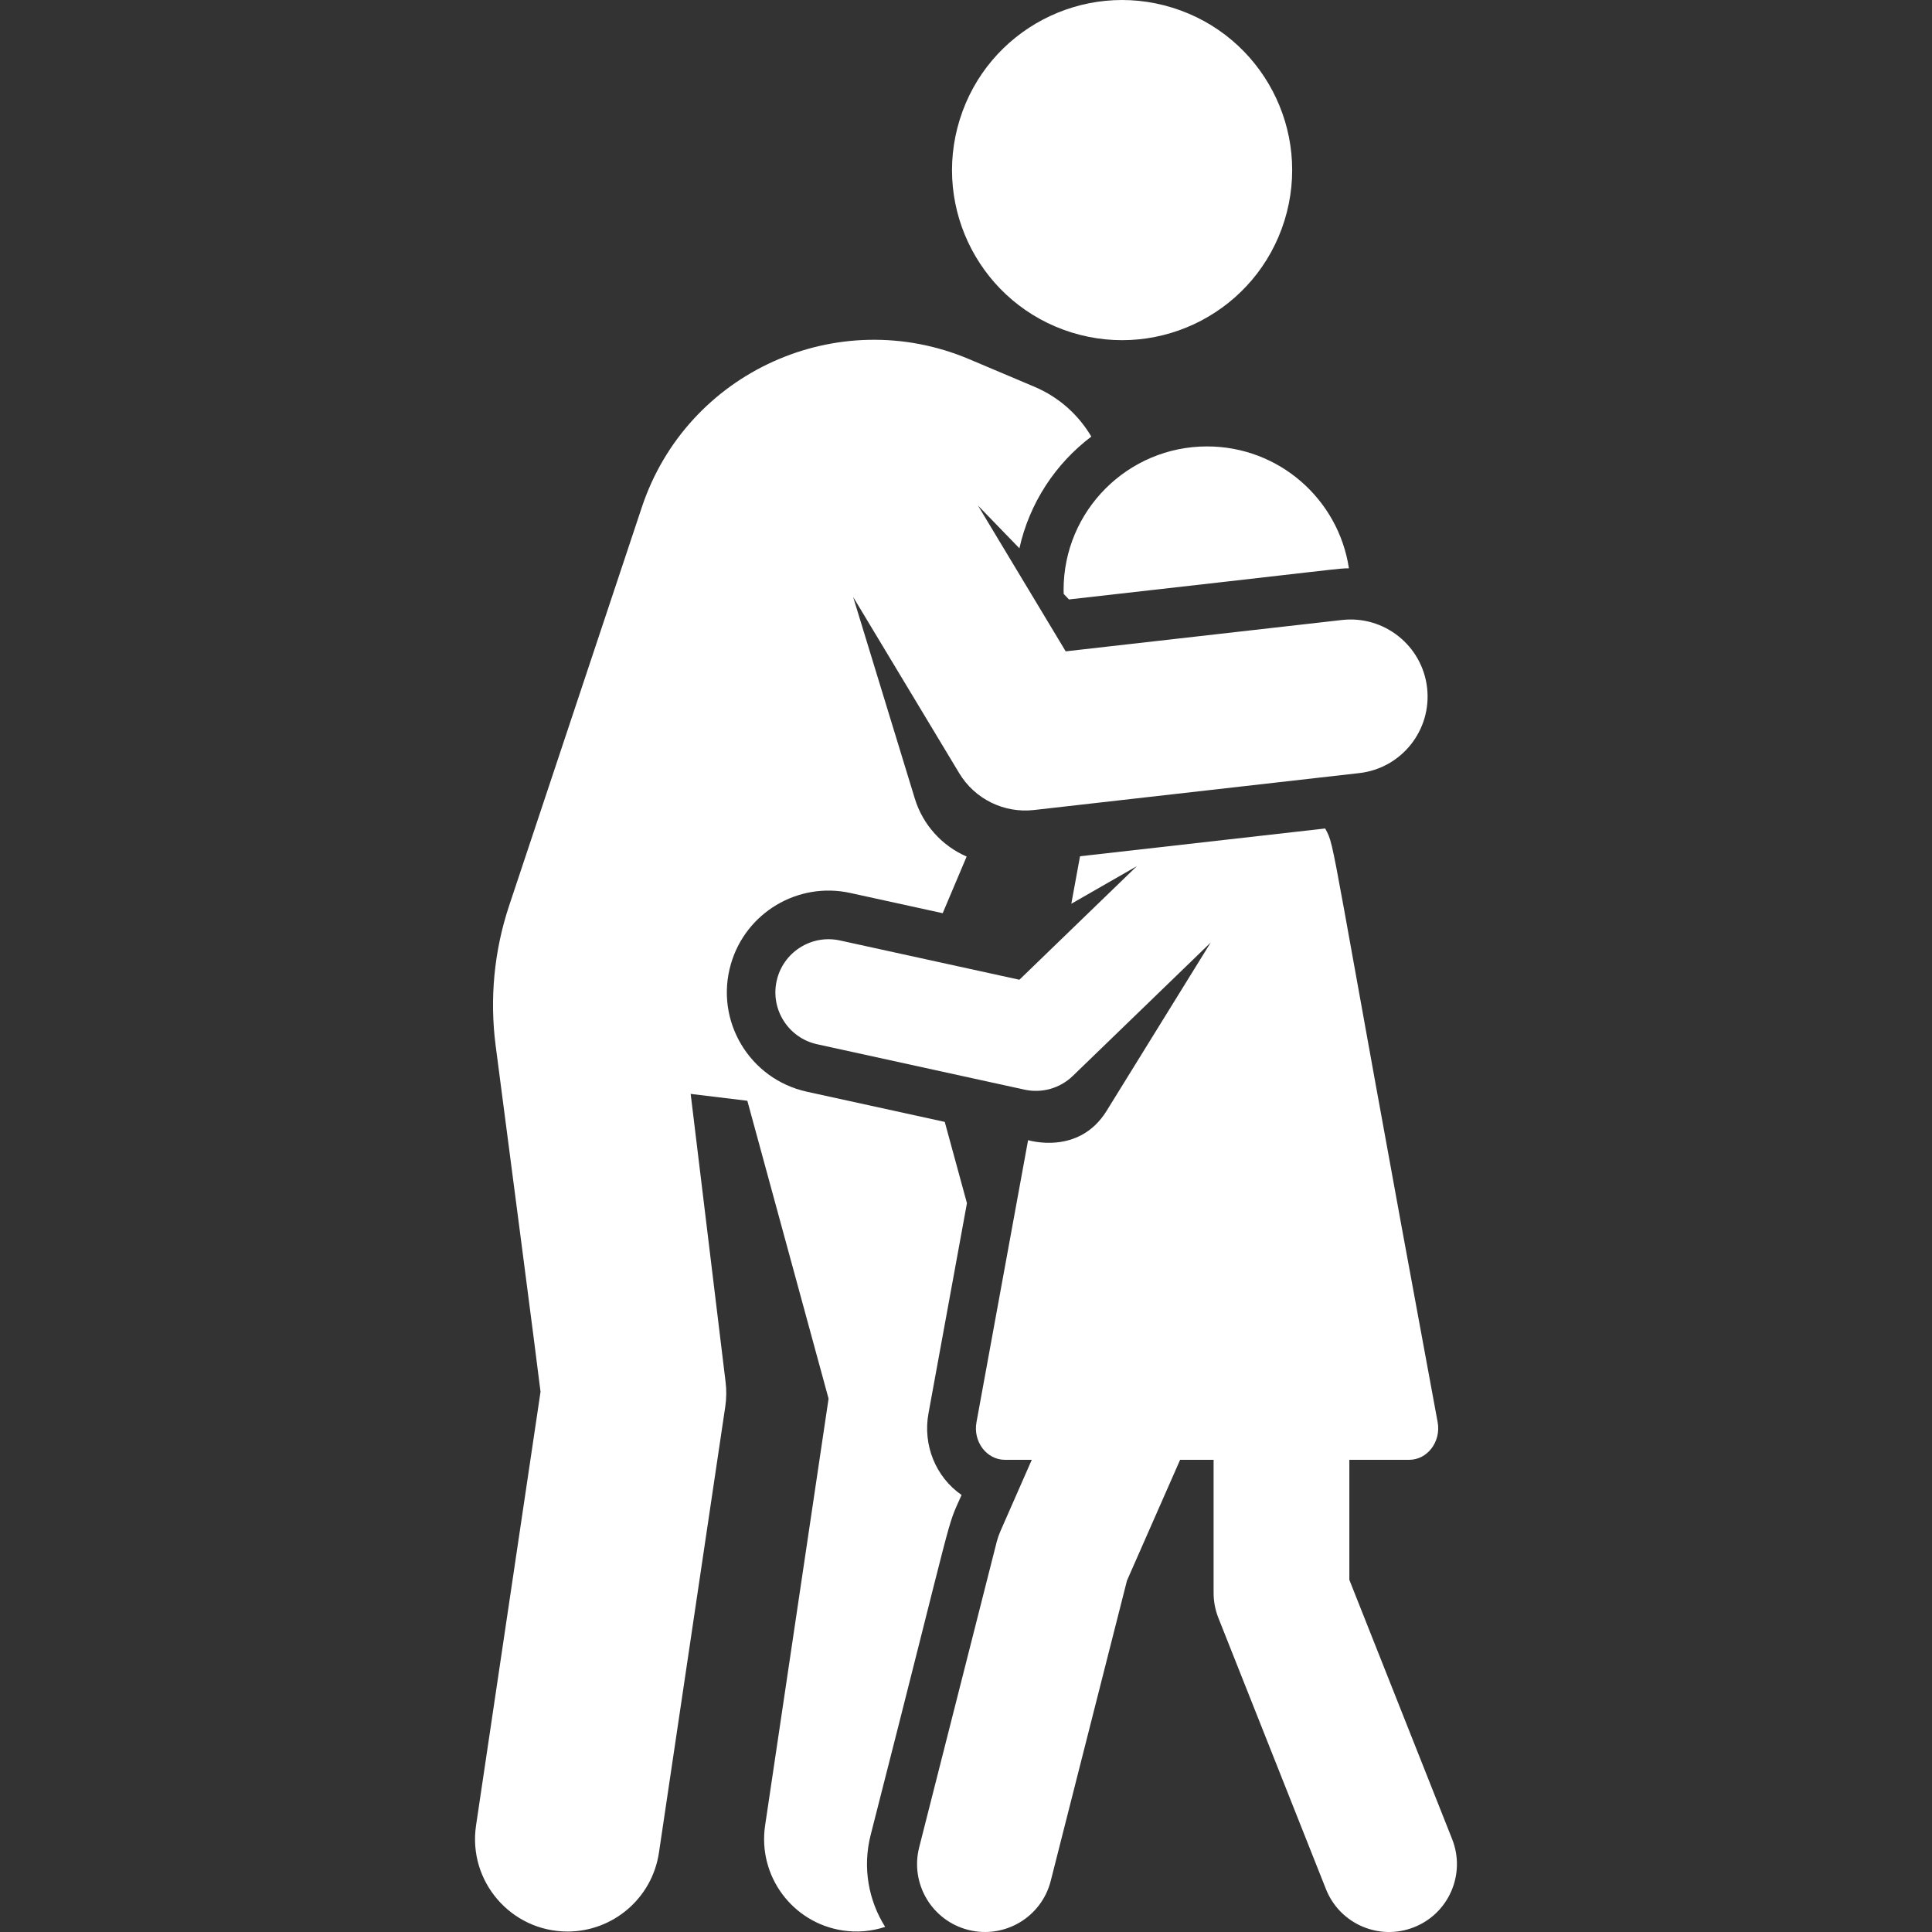 <svg width="45" height="45" viewBox="0 0 45 45" fill="none" xmlns="http://www.w3.org/2000/svg">
<rect x="0" y="0" width="45" height="45" fill="#333333" stroke="none"/>
<g clip-path="url(#clip0_7217_15910)">
<path d="M20.279 42.741C22.308 34.802 22.015 35.684 22.397 34.821C21.788 34.399 21.492 33.65 21.626 32.921L22.522 28.024L22.005 26.131L18.793 25.428C17.462 25.136 16.639 23.779 17.025 22.45C17.37 21.263 18.58 20.53 19.805 20.799L21.957 21.27L22.515 19.951C21.945 19.703 21.496 19.215 21.308 18.601L19.871 13.904L22.342 18.009C22.707 18.616 23.39 18.945 24.082 18.867L31.659 18.007C32.644 17.896 33.351 17.007 33.24 16.022C33.128 15.037 32.238 14.329 31.255 14.441L24.822 15.171L22.778 11.774C23.027 12.032 23.698 12.724 23.744 12.771C23.978 11.716 24.584 10.8 25.419 10.169C25.123 9.667 24.67 9.252 24.093 9.008L22.572 8.365C19.515 7.073 15.999 8.66 14.95 11.813L11.858 21.097C11.509 22.146 11.402 23.261 11.545 24.358C11.883 26.945 12.505 31.706 12.59 32.417L11.088 42.518C10.895 43.816 11.899 44.989 13.221 44.989C14.27 44.989 15.189 44.221 15.348 43.152L16.893 32.763C16.921 32.572 16.924 32.379 16.9 32.187L16.087 25.479L17.407 25.639L19.299 32.577L17.821 42.518C17.646 43.695 18.458 44.79 19.634 44.965C19.968 45.014 20.295 44.986 20.617 44.881C20.23 44.266 20.086 43.501 20.279 42.741Z" fill="white"/>
<path d="M24.773 13.74C24.773 13.772 24.775 13.804 24.776 13.835L24.898 13.962C31.444 13.225 31.135 13.241 31.419 13.237C31.176 11.63 29.79 10.398 28.115 10.398C26.27 10.398 24.773 11.894 24.773 13.74Z" fill="white"/>
<path d="M33.823 42.836L31.429 36.798C31.429 35.643 31.429 34.987 31.429 34.002C31.973 34.002 32.451 34.002 32.822 34.002C33.246 34.002 33.568 33.58 33.486 33.127C30.919 19.275 31.12 19.77 30.866 19.297C29.662 19.433 26.204 19.826 25.156 19.944L24.953 21.05L26.479 20.175L23.744 22.82L19.563 21.905C18.895 21.759 18.235 22.182 18.089 22.85C17.943 23.517 18.366 24.177 19.034 24.323L23.863 25.38C24.266 25.468 24.689 25.35 24.988 25.06L28.199 21.954L25.775 25.874C25.126 26.923 23.955 26.556 23.946 26.557L22.744 33.127C22.661 33.58 22.982 34.002 23.407 34.002C23.591 34.002 23.802 34.002 24.032 34.002C23.625 34.927 23.713 34.728 23.302 35.663C23.267 35.743 23.238 35.826 23.216 35.91L21.409 43.03C21.195 43.876 21.706 44.736 22.553 44.951C23.401 45.166 24.26 44.653 24.474 43.808L26.249 36.816C26.761 35.652 27.052 34.99 27.487 34.002C27.746 34.002 28.006 34.002 28.267 34.002C28.267 35.738 28.267 35.332 28.267 37.1C28.267 37.299 28.304 37.497 28.378 37.683L30.884 44.001C31.205 44.812 32.124 45.211 32.937 44.888C33.748 44.567 34.145 43.648 33.823 42.836Z" fill="white"/>
<path d="M24.959 7.744C27.044 8.392 29.267 7.231 29.918 5.138C30.567 3.049 29.4 0.829 27.311 0.18C25.227 -0.469 23.004 0.693 22.354 2.786C21.704 4.874 22.871 7.094 24.959 7.744Z" fill="white"/>
</g>
<defs>
<clipPath id="clip0_7217_15910">
<rect width="45" height="45" fill="white"/>
</clipPath>
</defs>
</svg>
